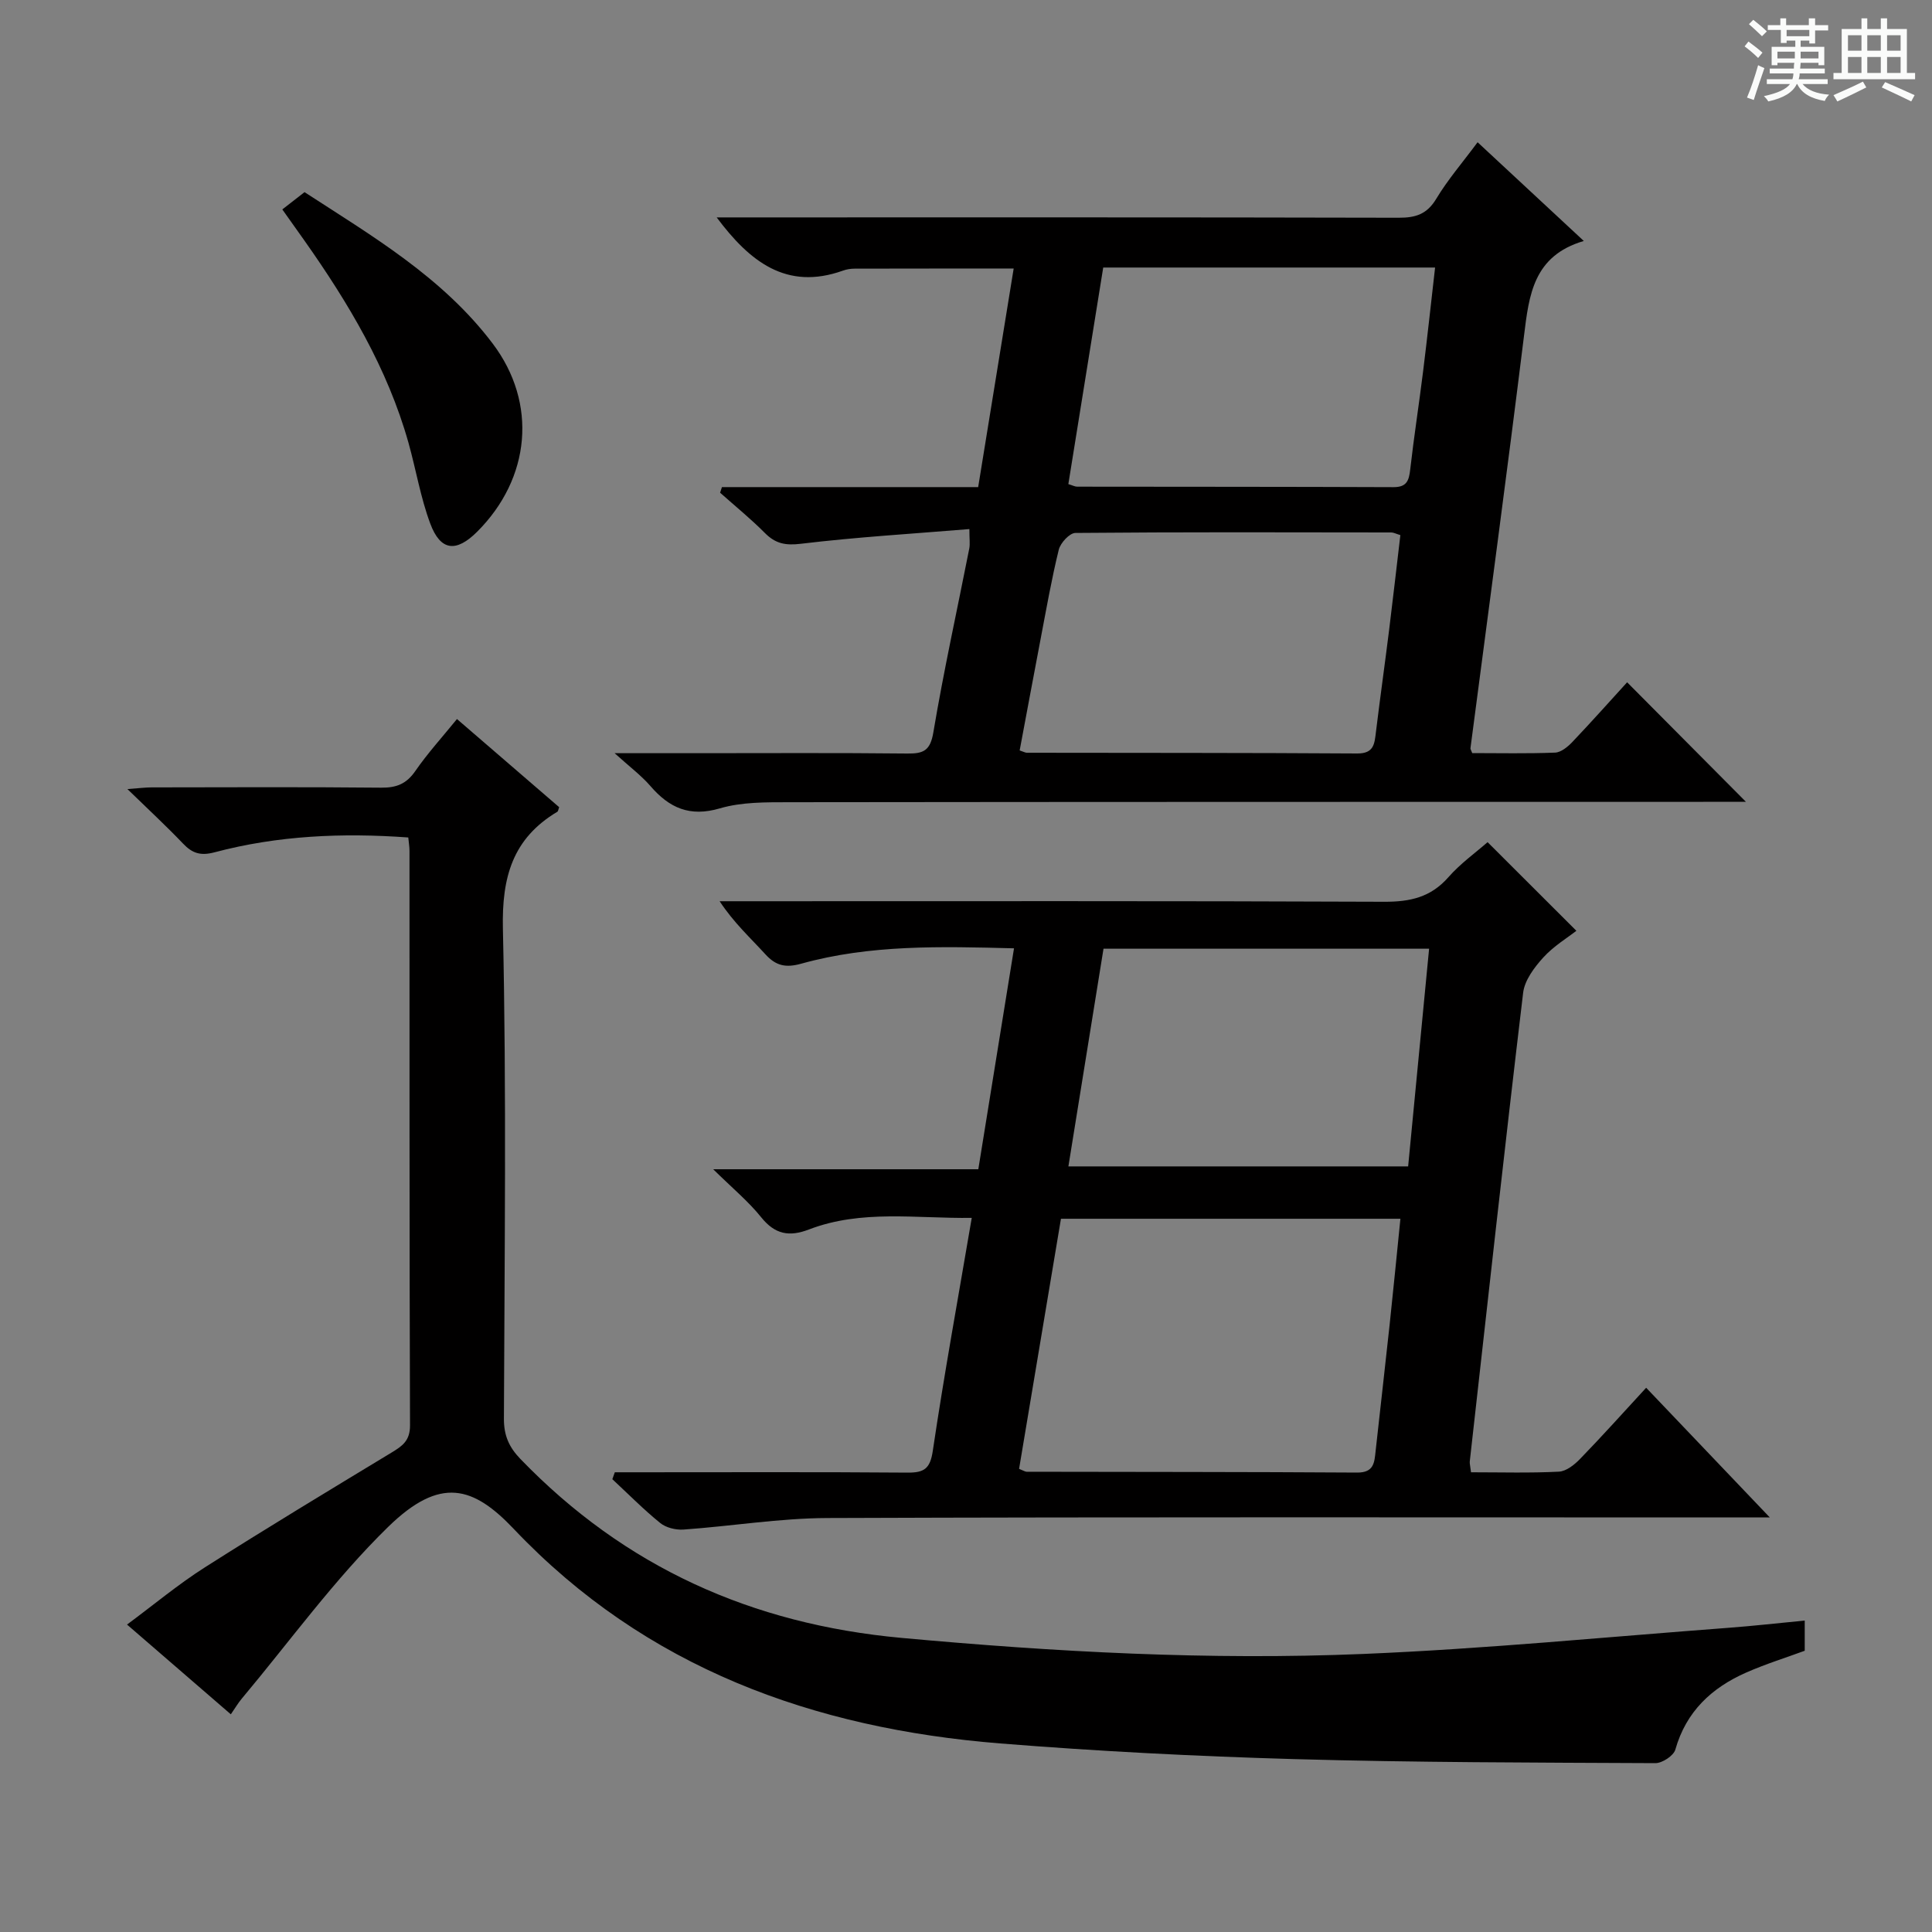 <svg enable-background="new 0 0 400 400" viewBox="0 0 400 400" xmlns="http://www.w3.org/2000/svg"><rect x="0" y="0" width="400" height="400" fill="#808080" stroke="none"/><path d="m361.2 9.6.8-1c.9.7 1.9 1.4 2.9 2.3l-.9 1.1c-1-1-2-1.8-2.8-2.4zm.5 10.6c.9-2.1 1.6-4.3 2.3-6.7.4.2.8.4 1.3.6-.7 2.1-1.5 4.3-2.2 6.6zm.4-15.2.9-.9c1 .8 2 1.6 2.8 2.4l-1 1c-.9-.9-1.8-1.7-2.7-2.5zm12.5-1.2h1.2v1.4h2.7v1.1h-2.7v2.7h-1.2v-.6h-1.8v1.3h4.9v3.8h-1.2v-.5h-3.7c0 .4-.1.9-.1 1.2h5.1v1h-5.2c0 .5-.1.9-.2 1.2h6v1h-5.2c1.1 1.3 2.9 2 5.5 2.2-.4.4-.7.8-.9 1.3-2.9-.5-4.8-1.6-5.7-3.5h-.1c-.8 1.7-2.7 2.9-5.9 3.6-.2-.4-.6-.8-.9-1.1 2.8-.6 4.6-1.4 5.4-2.5h-4.8v-1h5.3c.1-.3.2-.7.2-1.2h-4.9v-1h5c0-.4 0-.8.1-1.2h-3.5v.5h-1.2v-3.8h4.9v-1.3h-1.8v.5h-1.2v-2.7h-2.7v-1h2.6v-1.4h1.2v1.4h4.7v-1.4zm-6.6 8.3h3.6c0-.4 0-.9 0-1.4h-3.6zm1.9-4.6h4.7v-1.3h-4.7zm6.6 3.2h-3.7v1.4h3.7z" fill="#fafbfa"/><path d="m385.3 3.8h1.3v2.2h2.8v-2.2h1.3v2.2h4.1v9.1h1.7v1.3h-16.9v-1.3h1.7v-9.1h4.1v-2.2zm.4 13.1.7 1.2c-1.8.9-3.8 1.9-6 2.9-.2-.4-.5-.8-.8-1.3 2.3-1 4.3-1.9 6.1-2.8zm-3.1-6.4h2.8v-3.2h-2.8zm0 4.6h2.8v-3.3h-2.8zm4-4.6h2.8v-3.2h-2.8zm0 4.6h2.8v-3.3h-2.8zm3.7 1.9c2.1.9 4.1 1.8 6.1 2.7l-.7 1.3c-2.2-1.1-4.2-2-6.1-2.9zm3.2-9.7h-2.8v3.2h2.8zm-2.8 7.8h2.8v-3.3h-2.8z" fill="#fafbfa"/><g fill="#010000"><path d="m94.61 148.87c7.12 6.14 14.15 12.2 21.16 18.25-.17.43-.19.83-.39.95-9.25 5.54-11.5 13.52-11.26 24.21.76 33.81.33 67.64.21 101.46-.01 3.43 1.02 5.84 3.41 8.32 21.62 22.4 47.92 34.21 78.91 37.05 31.86 2.92 63.73 4.65 95.66 3.32 25.21-1.05 50.37-3.52 75.55-5.41 5.14-.38 10.26-.97 15.79-1.5v6.25c-3.82 1.41-8.07 2.73-12.11 4.51-7.16 3.15-12.45 8.07-14.68 15.96-.36 1.26-2.7 2.8-4.12 2.8-24.97-.12-49.95-.13-74.91-.84-20.27-.58-40.55-1.62-60.76-3.24-38.63-3.1-73.38-15.61-100.69-44.4-8.39-8.85-15.21-10.98-26.01-.44-11.11 10.85-20.33 23.65-30.35 35.61-.73.87-1.3 1.86-2.23 3.2-7.07-6.12-13.94-12.05-21.49-18.58 5.59-4.14 10.63-8.36 16.14-11.86 12.76-8.12 25.71-15.93 38.64-23.76 2.24-1.36 3.82-2.45 3.81-5.62-.14-39.65-.09-79.31-.11-118.97 0-.8-.14-1.61-.25-2.75-13.65-.99-27.01-.41-40.11 3.07-2.9.77-4.61.21-6.53-1.81-3.44-3.61-7.12-7.01-11.51-11.28 2.37-.17 3.71-.35 5.05-.35 15.83-.02 31.66-.1 47.48.06 3.15.03 5.23-.77 7.07-3.44 2.56-3.7 5.6-7.04 8.63-10.77z"/><path d="m304.56 304.82c6.27 0 12.24.18 18.2-.13 1.53-.08 3.24-1.45 4.41-2.67 4.51-4.65 8.84-9.48 13.65-14.7 8.28 8.69 16.38 17.18 25.6 26.85-3.04 0-4.86 0-6.68 0-62.82 0-125.64-.11-188.46.12-9.93.04-19.84 1.69-29.77 2.39-1.59.11-3.62-.38-4.82-1.36-3.47-2.81-6.63-6.02-9.91-9.07.17-.48.34-.95.51-1.43h5.07c18.5 0 36.99-.08 55.49.07 3.48.03 4.73-.78 5.28-4.54 2.36-15.88 5.25-31.68 8.06-48.2-11.57.15-22.84-1.77-33.71 2.4-4.07 1.56-7.02 1.03-9.87-2.51-2.66-3.31-6-6.07-9.95-9.96h54.89c2.48-15.38 4.9-30.36 7.39-45.74-15.16-.39-29.78-.79-44.05 3.18-3.23.9-5.25.44-7.43-1.95-3.11-3.41-6.53-6.52-9.47-10.98h5.65c43.99 0 87.98-.08 131.97.11 5.35.02 9.62-.93 13.26-5.08 2.5-2.85 5.67-5.11 8.12-7.26 6.07 6.06 12.04 12.01 18.38 18.35-1.85 1.45-4.71 3.17-6.86 5.54-1.85 2.04-3.85 4.7-4.16 7.28-3.86 32.33-7.42 64.69-11.05 97.05-.04.46.11.96.26 2.24zm-93.57-.71c.96.38 1.26.6 1.57.6 22.81.05 45.62.02 68.43.17 3.51.02 3.56-2.12 3.82-4.49.96-8.75 1.97-17.49 2.91-26.24.77-7.2 1.47-14.42 2.22-21.82-23.68 0-46.88 0-70.28 0-2.92 17.39-5.78 34.5-8.67 51.78zm17.48-107.69c-2.45 15.22-4.85 30.06-7.27 45.07h70.34c1.47-15.22 2.89-30 4.34-45.07-22.68 0-44.74 0-67.41 0z"/><path d="m149.47 100.85h53.05c2.48-15.26 4.89-30.1 7.35-45.25-11.13 0-22.02-.01-32.9.02-.82 0-1.68.13-2.45.41-11.69 4.18-19.31-1.88-26.14-11.02h5.25c45.32 0 90.65-.04 135.97.07 3.5.01 5.84-.73 7.76-3.92 2.38-3.96 5.45-7.51 8.56-11.71 7.16 6.65 14.17 13.17 21.99 20.44-10.45 3.07-11.34 11.18-12.38 19.62-3.52 28.5-7.37 56.95-11.09 85.42-.02.14.1.3.37.99 5.57 0 11.37.13 17.16-.1 1.23-.05 2.63-1.21 3.58-2.21 4.01-4.22 7.88-8.57 11.33-12.35 8.35 8.41 16.58 16.68 24.6 24.75-.64 0-2.37 0-4.11 0-64.65.01-129.3 0-193.96.08-4.81.01-9.84-.06-14.36 1.27-6.26 1.84-10.48-.09-14.4-4.63-1.89-2.18-4.26-3.95-7.4-6.79h17.08c14.5 0 28.99-.09 43.49.07 3.35.04 4.78-.56 5.42-4.38 2.14-12.75 4.94-25.38 7.44-38.07.18-.93.02-1.92.02-4.02-11.81.97-23.38 1.66-34.87 3.04-3.22.39-5.28-.02-7.48-2.24-2.92-2.94-6.16-5.57-9.26-8.33.13-.4.25-.78.38-1.16zm140.46 9.94c-.95-.29-1.41-.55-1.88-.55-21.8-.03-43.6-.1-65.4.1-1.2.01-3.09 2.06-3.44 3.46-1.5 6.1-2.58 12.31-3.76 18.48-1.48 7.72-2.9 15.45-4.34 23.09.87.29 1.18.48 1.49.48 22.8.04 45.6 0 68.4.15 3.46.02 3.57-1.98 3.87-4.42.86-7.08 1.86-14.14 2.74-21.22.81-6.53 1.55-13.07 2.32-19.57zm-68.74-10.56c.88.26 1.35.53 1.82.53 21.83.03 43.66.01 65.49.1 2.76.01 3.21-1.36 3.47-3.66.77-6.76 1.82-13.49 2.66-20.25.89-7.15 1.66-14.32 2.49-21.56-23.4 0-45.98 0-68.71 0-2.43 15.14-4.82 29.99-7.22 44.84z"/><path d="m58.45 43.36c1.51-1.17 2.81-2.19 4.6-3.58 13.87 9.02 28.56 17.58 38.96 31.36 9.33 12.36 7.82 27.9-3.19 38.92-4.36 4.36-7.61 4.05-9.74-1.66-2.01-5.39-2.95-11.16-4.51-16.73-4.34-15.41-12.41-28.91-21.54-41.86-1.43-2.02-2.86-4.03-4.58-6.45z"/></g></svg>